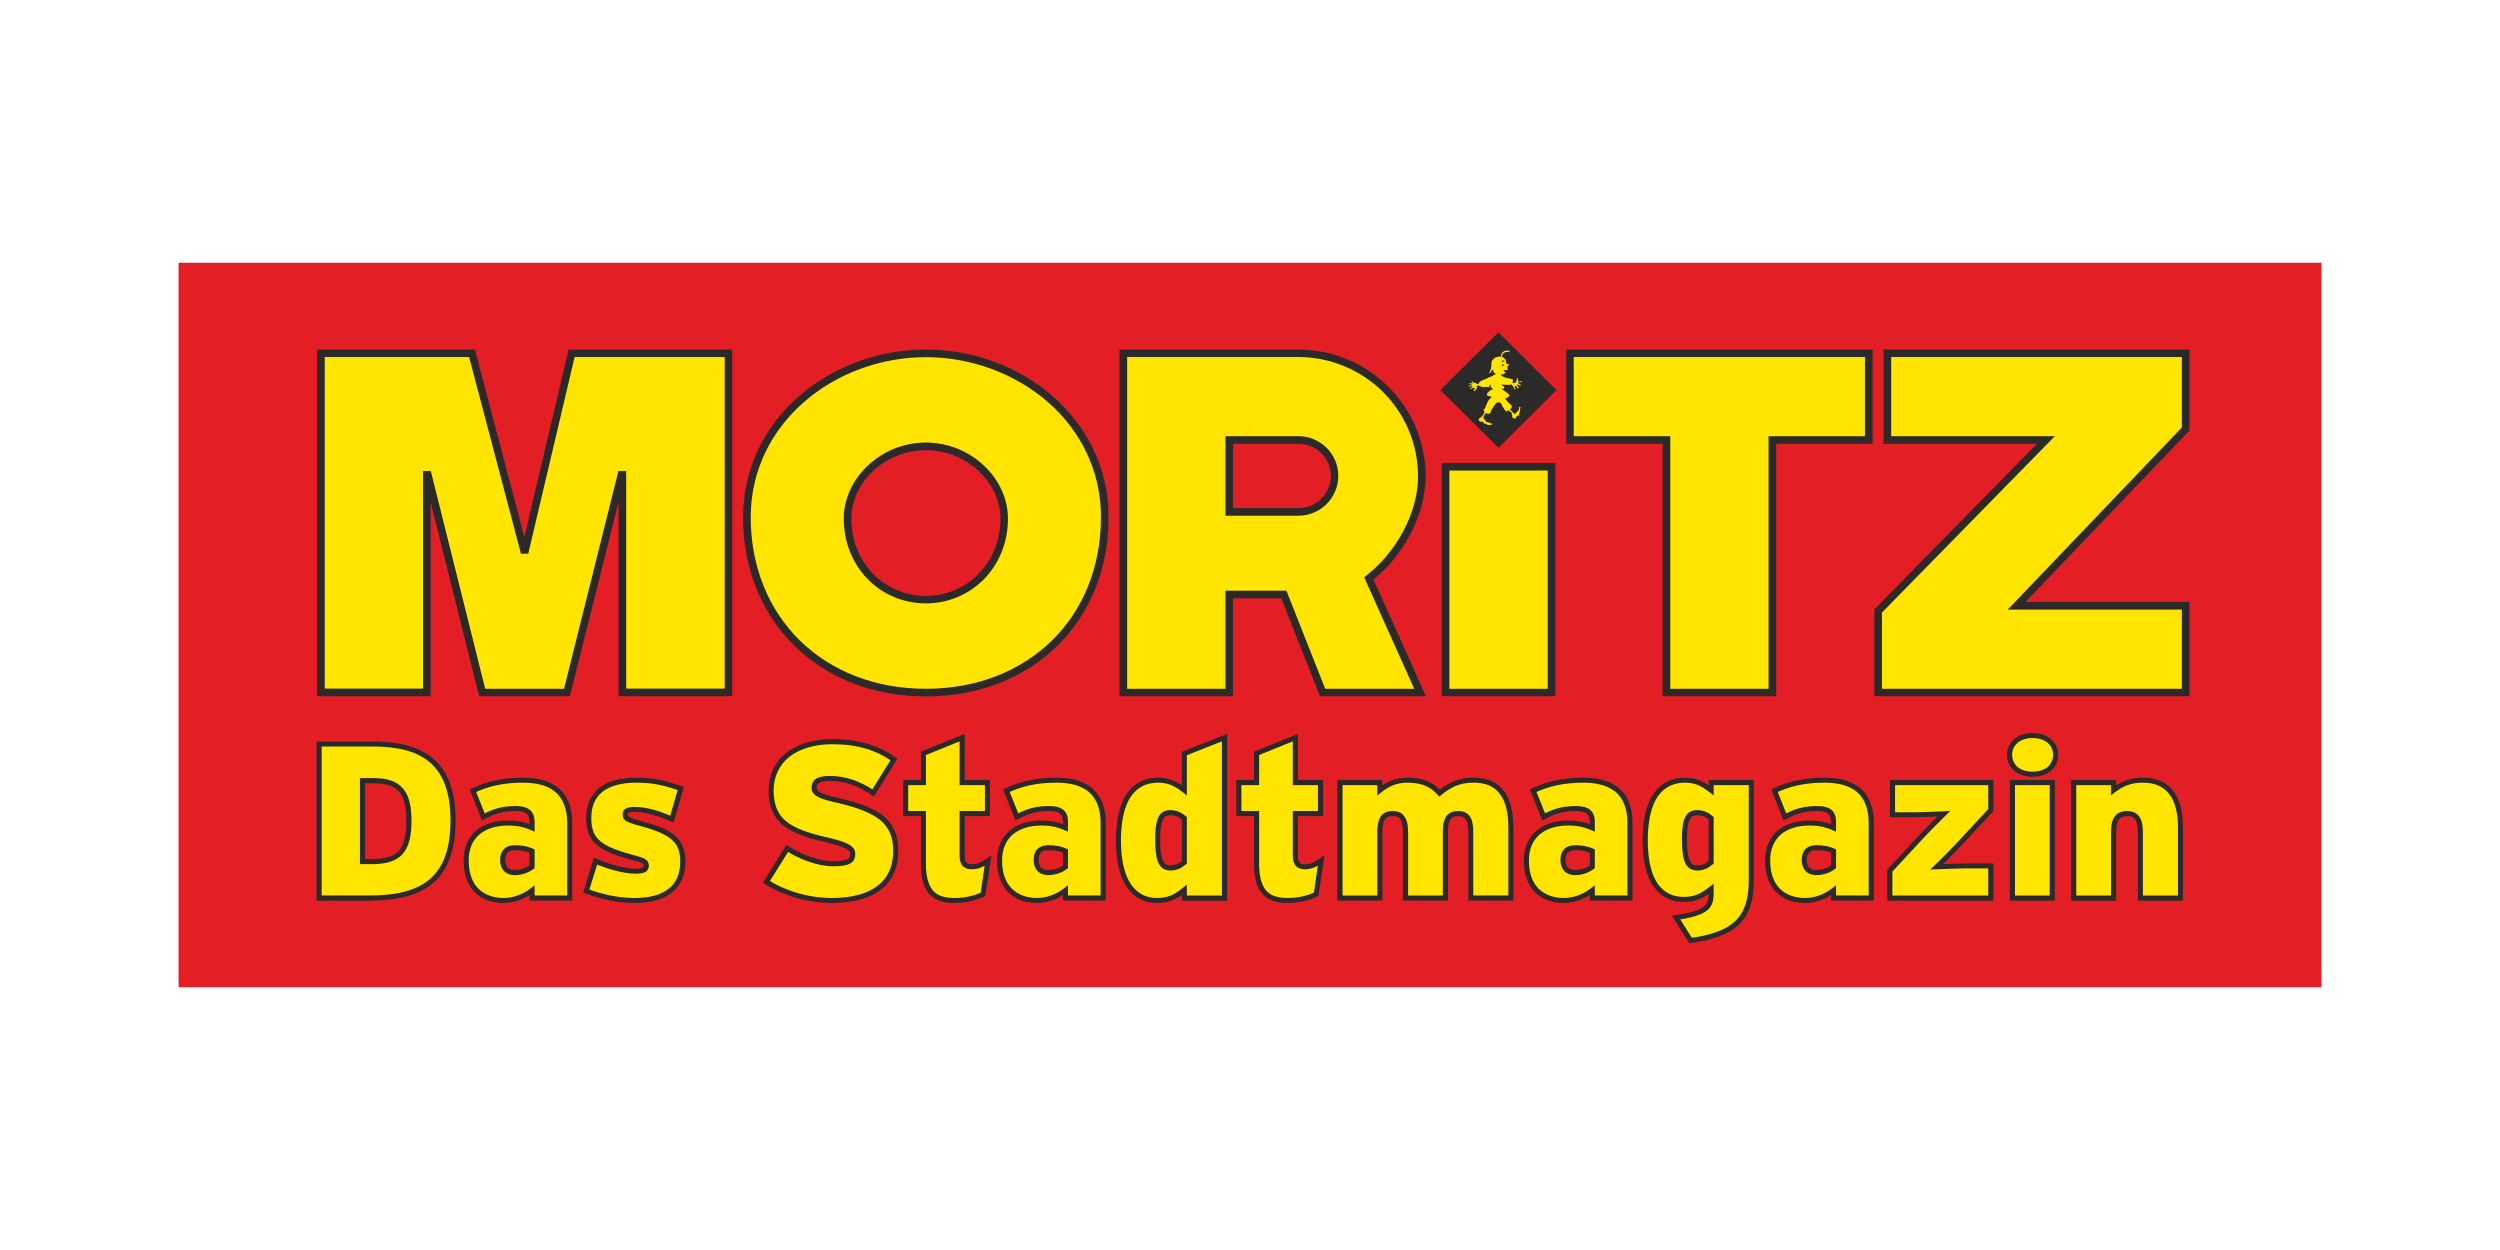 <?xml version="1.0" encoding="UTF-8"?>
<!DOCTYPE svg PUBLIC "-//W3C//DTD SVG 1.1//EN" "http://www.w3.org/Graphics/SVG/1.1/DTD/svg11.dtd">
<!-- Creator: CorelDRAW 2020 (64-Bit) -->
<svg xmlns="http://www.w3.org/2000/svg" xml:space="preserve" width="2500px" height="1250px" version="1.1" style="shape-rendering:geometricPrecision; text-rendering:geometricPrecision; image-rendering:optimizeQuality; fill-rule:evenodd; clip-rule:evenodd"
viewBox="0 0 141.13 70.56"
 xmlns:xlink="http://www.w3.org/1999/xlink"
 xmlns:xodm="http://www.corel.com/coreldraw/odm/2003">
 <defs>
  <style type="text/css">
   <![CDATA[
    .fil0 {fill:none}
    .fil2 {fill:#2B2A29}
    .fil1 {fill:#E31E24}
    .fil4 {fill:#2B2A29;fill-rule:nonzero}
    .fil3 {fill:#FFE500;fill-rule:nonzero}
   ]]>
  </style>
 </defs>
 <g id="Ebene_x0020_1">
  <g id="_2770843947232">
   <rect class="fil0" width="141.13" height="70.56"/>
   <g>
    <rect class="fil1" x="10.08" y="14.83" width="120.97" height="40.9"/>
    <polygon class="fil2" points="81.31,22.02 84.59,18.76 87.86,22.02 84.59,25.28 "/>
    <path class="fil3" d="M81.6 26.35l5.99 0 0 12.74 -5.99 0 0 -12.74zm-21.45 21.69c-0.25,-0.11 -0.54,-0.19 -0.96,-0.19 -0.46,0 -0.7,0.25 -0.7,0.7 0,0.41 0.21,0.7 0.7,0.7 0.37,0 0.75,-0.14 0.96,-0.32l0 -0.89zm0 2.66l0 -0.44c-0.42,0.32 -1,0.57 -1.6,0.57 -1.27,0 -2.12,-0.78 -2.12,-2.25 0,-1.4 0.97,-2.12 2.36,-2.12 0.6,0 1,0.11 1.36,0.27l0 -0.32c0,-0.57 -0.31,-0.77 -0.92,-0.77 -0.68,0 -1.19,0.13 -1.83,0.47l-0.58 -1.47c0.8,-0.39 1.68,-0.6 2.82,-0.6 1.84,0 2.64,0.91 2.64,2.42l0 4.24 -2.13 0zm9.25 -25.87l3.9 0c1.12,0 2.04,0.91 2.04,2.03 0,1.13 -0.92,2.03 -2.04,2.03l-3.9 0 0 -4.06zm10.76 14.26l-2.88 -6.44c1.64,-1.27 2.98,-3.53 2.98,-5.76 0,-3.84 -3.13,-6.95 -6.98,-6.95l-3.88 0 -3.3 0 -2.68 0 0 19.15 5.98 0 0 -5.54 3.07 0 2.2 5.54 5.49 0zm-32.32 -9.83c0,2.65 2,4.59 4.43,4.59 2.43,0 4.42,-1.94 4.42,-4.59 0,-2.13 -1.99,-4.07 -4.42,-4.07 -2.43,0 -4.43,1.94 -4.43,4.07zm14.53 -0.07c0,5.81 -4.24,9.91 -10.1,9.91 -5.87,0 -10.1,-4.1 -10.1,-9.91 0,-5.43 4.84,-9.24 10.1,-9.24 5.25,0 10.1,3.81 10.1,9.24zm43.66 5.3l9.47 -9.65 -8.96 0 0 -4.9 16.85 0 0 4.28 -9.55 9.97 9.55 0 0 4.9 -17.36 0 0 -4.6zm-11.96 -9.65l-5.44 0 0 -4.9 16.87 0 0 4.9 -5.44 0 0 14.25 -5.99 0 0 -14.25zm-75.96 -4.9l8.54 0 2.96 11.26 2.66 -11.26 8.85 0 0 19.15 -5.98 0 0 -12.28 -0.06 0 -3.07 12.28 -4.79 0 -3.07 -12.28 -0.06 0 0 12.28 -5.98 0 0 -19.15zm102.72 30.76l0 -3.71c0,-0.84 -0.29,-1.06 -0.75,-1.06 -0.48,0 -0.76,0.22 -0.76,1.04l0 3.73 -2.25 0 0 -6.52 2.25 0 0 0.43c0.41,-0.31 0.87,-0.57 1.65,-0.57 1.43,0 2.12,0.96 2.12,2.67l0 3.99 -2.26 0zm-7.22 -6.52l2.25 0 0 6.52 -2.25 0 0 -6.52zm1.12 -0.48c-0.74,0 -1.29,-0.42 -1.29,-1.1 0,-0.64 0.55,-1.08 1.29,-1.08 0.78,0 1.31,0.44 1.31,1.08 0,0.68 -0.53,1.1 -1.31,1.1zm-8.04 7l0 -1.56 1.43 -1.55c0.55,-0.6 1.26,-1.32 1.61,-1.65 -0.41,0.01 -1.13,0.05 -1.68,0.05l-1.22 0 0 -1.81 5.55 0 0 1.55 -1.43 1.55c-0.54,0.58 -1.27,1.32 -1.62,1.65 0.42,-0.01 1.14,-0.05 1.69,-0.05l1.36 0 0 1.82 -5.69 0zm-3.18 -2.66c-0.25,-0.11 -0.54,-0.19 -0.96,-0.19 -0.46,0 -0.7,0.25 -0.7,0.7 0,0.41 0.21,0.7 0.7,0.7 0.37,0 0.75,-0.14 0.96,-0.32l0 -0.89zm0 2.66l0 -0.44c-0.42,0.32 -1,0.57 -1.6,0.57 -1.27,0 -2.12,-0.78 -2.12,-2.25 0,-1.4 0.97,-2.12 2.36,-2.12 0.6,0 1,0.11 1.36,0.27l0 -0.32c0,-0.57 -0.31,-0.77 -0.92,-0.77 -0.68,0 -1.19,0.13 -1.83,0.47l-0.58 -1.47c0.79,-0.39 1.68,-0.6 2.82,-0.6 1.83,0 2.63,0.91 2.63,2.42l0 4.24 -2.12 0zm-6.91 -4.51c-0.22,-0.19 -0.45,-0.31 -0.8,-0.31 -0.46,0 -0.71,0.28 -0.71,1.5 0,1.3 0.25,1.61 0.72,1.61 0.33,0 0.57,-0.12 0.79,-0.31l0 -2.49zm-1.16 6.9l-0.83 -1.29c1.6,-0.26 1.99,-0.51 1.99,-1.4l0 -0.23c-0.44,0.35 -0.86,0.6 -1.55,0.6 -1.22,0 -2.17,-0.89 -2.17,-3.32 0,-2.33 0.83,-3.41 2.26,-3.41 0.66,0 1.1,0.3 1.46,0.57l0 -0.43 2.26 0 0 5.53c0,2.24 -1.05,3.05 -3.42,3.38zm-5.55 -5.05c-0.25,-0.11 -0.54,-0.19 -0.96,-0.19 -0.46,0 -0.7,0.25 -0.7,0.7 0,0.41 0.21,0.7 0.7,0.7 0.37,0 0.75,-0.14 0.96,-0.32l0 -0.89zm0 2.66l0 -0.44c-0.42,0.32 -1,0.57 -1.6,0.57 -1.27,0 -2.12,-0.78 -2.12,-2.25 0,-1.4 0.97,-2.12 2.36,-2.12 0.6,0 1,0.11 1.36,0.27l0 -0.32c0,-0.57 -0.31,-0.77 -0.92,-0.77 -0.68,0 -1.19,0.13 -1.83,0.47l-0.58 -1.47c0.79,-0.39 1.68,-0.6 2.82,-0.6 1.84,0 2.63,0.91 2.63,2.42l0 4.24 -2.12 0zm-6.86 0l0 -3.71c0,-0.84 -0.26,-1.06 -0.71,-1.06 -0.47,0 -0.73,0.22 -0.73,1.04l0 3.73 -2.25 0 0 -3.71c0,-0.84 -0.27,-1.06 -0.72,-1.06 -0.46,0 -0.73,0.22 -0.73,1.04l0 3.73 -2.24 0 0 -6.52 2.24 0 0 0.43c0.37,-0.3 0.85,-0.57 1.57,-0.57 0.9,0 1.4,0.28 1.81,0.73 0.47,-0.38 1.01,-0.73 1.91,-0.73 1.47,0 2.11,0.96 2.11,2.67l0 3.99 -2.26 0zm-61.97 -6.64l-0.6 0 0 4.57 0.53 0c1.51,0 2.1,-0.57 2.1,-2.29 0,-1.61 -0.52,-2.28 -2.03,-2.28zm-0.21 6.64l-2.84 0 0 -8.7 3.07 0c2.74,0 4.49,1.03 4.49,4.3 0,3.27 -1.62,4.4 -4.72,4.4zm9.19 -2.66c-0.25,-0.11 -0.54,-0.19 -0.97,-0.19 -0.46,0 -0.7,0.25 -0.7,0.7 0,0.41 0.22,0.7 0.7,0.7 0.38,0 0.75,-0.14 0.97,-0.32l0 -0.89zm0 2.66l0 -0.44c-0.43,0.32 -1,0.57 -1.6,0.57 -1.28,0 -2.13,-0.78 -2.13,-2.25 0,-1.4 0.98,-2.12 2.36,-2.12 0.6,0 1,0.11 1.37,0.27l0 -0.32c0,-0.57 -0.32,-0.77 -0.93,-0.77 -0.67,0 -1.19,0.13 -1.82,0.47l-0.59 -1.47c0.8,-0.39 1.69,-0.6 2.82,-0.6 1.84,0 2.64,0.91 2.64,2.42l0 4.24 -2.12 0zm5.79 0.13c-0.96,0 -1.9,-0.21 -2.73,-0.53l0.52 -1.69c0.79,0.35 1.69,0.57 2.26,0.57 0.44,0 0.6,-0.1 0.6,-0.3 0,-0.21 -0.1,-0.3 -0.52,-0.41 -2.03,-0.53 -2.73,-0.94 -2.73,-2.29 0,-1.35 0.89,-2.14 2.68,-2.14 0.99,0 1.65,0.16 2.52,0.47l-0.5 1.73c-0.86,-0.38 -1.51,-0.55 -2.08,-0.55 -0.44,0 -0.55,0.09 -0.55,0.29 0,0.2 0.07,0.27 0.65,0.44 1.84,0.49 2.59,0.92 2.59,2.21 0,1.51 -1.03,2.2 -2.71,2.2zm38.47 -0.35c-0.44,0.22 -0.99,0.35 -1.63,0.35 -1.18,0 -1.73,-0.59 -1.73,-2.07l0 -2.83 -1 0 0 -1.75 1 0 0 -1.66 2.18 -0.88 0 2.54 1.43 0 0 1.75 -1.43 0 0 2.36c0,0.49 0.19,0.64 0.56,0.64 0.3,0 0.55,-0.11 0.9,-0.35l-0.28 1.9zm-7.44 -4.29c-0.22,-0.19 -0.45,-0.31 -0.8,-0.31 -0.46,0 -0.71,0.28 -0.71,1.5 0,1.3 0.25,1.61 0.72,1.61 0.33,0 0.57,-0.12 0.79,-0.31l0 -2.49zm0 4.51l0 -0.46c-0.44,0.34 -0.86,0.59 -1.55,0.59 -1.22,0 -2.17,-0.95 -2.17,-3.38 0,-2.33 0.84,-3.41 2.26,-3.41 0.66,0 1.1,0.3 1.46,0.57l0 -2.07 2.26 -0.9 0 9.06 -2.26 0zm-11.37 -0.22c-0.44,0.22 -0.99,0.35 -1.62,0.35 -1.19,0 -1.74,-0.59 -1.74,-2.07l0 -2.83 -1 0 0 -1.75 1 0 0 -1.66 2.18 -0.88 0 2.54 1.43 0 0 1.75 -1.43 0 0 2.36c0,0.49 0.19,0.64 0.57,0.64 0.3,0 0.55,-0.11 0.9,-0.35l-0.29 1.9zm-8.54 0.35c-1.41,0 -2.77,-0.46 -3.68,-1.05l1.17 -1.89c0.64,0.43 1.75,0.87 2.56,0.87 0.87,0 1.14,-0.15 1.14,-0.56 0,-0.32 -0.31,-0.52 -1.49,-0.8 -2.11,-0.48 -3.12,-1.05 -3.12,-2.79 0,-1.64 1.34,-2.74 3.45,-2.74 1.49,0 2.56,0.36 3.48,1l-1.17 1.89c-0.77,-0.52 -1.55,-0.82 -2.44,-0.82 -0.72,0 -0.9,0.22 -0.9,0.53 0,0.33 0.32,0.48 1.44,0.74 2.2,0.52 3.17,1.19 3.17,2.81 0,1.99 -1.51,2.81 -3.61,2.81z"/>
    <path class="fil4" d="M20.85 50.7l0 -0.15 -2.69 0 0 -8.41 2.92 0c1.35,0 2.44,0.26 3.18,0.89 0.74,0.64 1.17,1.66 1.17,3.27 0,1.61 -0.4,2.66 -1.15,3.31 -0.75,0.66 -1.9,0.94 -3.43,0.94l0 0.15 0 0.14c1.56,0 2.78,-0.29 3.62,-1.01 0.83,-0.73 1.25,-1.88 1.25,-3.53 0,-1.66 -0.45,-2.78 -1.27,-3.48 -0.82,-0.7 -1.98,-0.96 -3.37,-0.96l-3.21 0 0 8.98 2.98 0 0 -0.14zm39.3 -2.66l0.06 -0.13c-0.27,-0.12 -0.58,-0.2 -1.02,-0.2 -0.26,0 -0.47,0.07 -0.63,0.22 -0.15,0.15 -0.21,0.37 -0.21,0.62 0,0.23 0.06,0.44 0.2,0.6 0.15,0.16 0.37,0.25 0.64,0.25 0.41,0 0.81,-0.16 1.05,-0.36l0.05 -0.04 0 -1.05 -0.08 -0.04 -0.06 0.13 -0.14 0 0 0.89 0.14 0 -0.09 -0.11c-0.18,0.15 -0.53,0.29 -0.87,0.29 -0.22,0 -0.34,-0.06 -0.43,-0.15 -0.08,-0.09 -0.13,-0.23 -0.13,-0.41 0,-0.2 0.05,-0.33 0.14,-0.42 0.08,-0.08 0.21,-0.14 0.42,-0.14 0.41,0 0.67,0.07 0.9,0.18l0.06 -0.13 -0.14 0 0.14 0zm0 2.66l0.14 0 0 -0.44 0 -0.29 -0.23 0.18c-0.4,0.31 -0.95,0.54 -1.51,0.54 -0.61,0 -1.09,-0.19 -1.43,-0.53 -0.35,-0.35 -0.55,-0.87 -0.55,-1.58 0,-0.67 0.23,-1.15 0.61,-1.48 0.39,-0.32 0.94,-0.5 1.61,-0.5 0.58,0 0.95,0.11 1.3,0.26l0.2 0.09 0 -0.54c0.01,-0.31 -0.08,-0.56 -0.28,-0.71 -0.2,-0.15 -0.46,-0.2 -0.78,-0.2 -0.69,0 -1.24,0.13 -1.9,0.49l0.07 0.12 0.14 -0.05 -0.59 -1.48 -0.13 0.06 0.06 0.12c0.78,-0.37 1.64,-0.58 2.76,-0.58 0.9,0 1.51,0.22 1.91,0.6 0.39,0.39 0.58,0.95 0.58,1.68l0 4.09 -1.98 0 0 0.15 0.14 0 -0.14 0 0 0.14 2.27 0 0 -4.38c0,-0.78 -0.21,-1.43 -0.67,-1.88 -0.47,-0.45 -1.17,-0.68 -2.11,-0.68 -1.16,0 -2.07,0.21 -2.89,0.61l-0.12 0.05 0.7 1.76 0.14 -0.08c0.62,-0.34 1.1,-0.46 1.76,-0.46 0.29,0 0.49,0.05 0.6,0.14 0.11,0.09 0.18,0.23 0.18,0.49l0 0.32 0.14 0 0.06 -0.13c-0.38,-0.16 -0.8,-0.28 -1.42,-0.28 -0.72,0 -1.34,0.18 -1.79,0.57 -0.46,0.38 -0.72,0.96 -0.72,1.69 0,0.76 0.23,1.37 0.63,1.78 0.4,0.41 0.98,0.62 1.64,0.61 0.64,0 1.24,-0.26 1.69,-0.6l-0.09 -0.11 -0.14 0 0 0.44 0 0.14 0.14 0 0 -0.14zm21.45 -24.35l0 0.21 5.77 0 0 12.32 -5.55 0 0 -12.53 -0.22 0 0 0.21 0 -0.21 -0.21 0 0 12.95 6.41 0 0 -13.17 -6.41 0 0 0.22 0.21 0zm-12.2 -1.52l0 0.22 3.9 0c0.5,0 0.96,0.2 1.29,0.53 0.33,0.33 0.54,0.78 0.54,1.28 0,0.51 -0.21,0.96 -0.54,1.29 -0.33,0.33 -0.79,0.53 -1.29,0.53l-3.69 0 0 -3.85 -0.21 0 0 0.22 0 -0.22 -0.22 0 0 4.28 4.12 0c1.24,0 2.25,-1.01 2.25,-2.25 0,-1.23 -1.01,-2.24 -2.25,-2.24l-4.12 0 0 0.21 0.22 0zm10.76 14.26l0.2 -0.09 -2.89 -6.43 -0.19 0.08 0.13 0.17c1.69,-1.31 3.06,-3.62 3.07,-5.93 0,-3.96 -3.23,-7.16 -7.2,-7.16l-3.88 0 -3.3 0 -2.9 0 0 19.57 6.41 0 0 -5.53 2.72 0 2.19 5.53 5.97 0 -0.13 -0.3 -0.2 0.09 0 -0.21 -5.35 0 -2.19 -5.54 -3.44 0 0 5.54 -5.55 0 0 -18.73 2.47 0 3.3 0 3.88 0c1.87,0 3.56,0.76 4.79,1.97 1.22,1.22 1.98,2.91 1.98,4.77 0,2.14 -1.31,4.36 -2.91,5.59l-0.13 0.11 2.96 6.59 0.19 -0.09 0 -0.21 0 0.21zm-32.32 -9.83l-0.21 0c0,1.38 0.52,2.58 1.36,3.44 0.84,0.85 2,1.36 3.28,1.36 1.27,0 2.43,-0.51 3.27,-1.36 0.84,-0.86 1.37,-2.06 1.36,-3.44 0,-2.26 -2.09,-4.28 -4.63,-4.28 -2.55,0 -4.63,2.02 -4.64,4.28l0.21 0 0.22 0c0,-1 0.47,-1.96 1.23,-2.68 0.77,-0.71 1.82,-1.17 2.98,-1.17 1.15,0 2.21,0.46 2.97,1.17 0.77,0.72 1.24,1.68 1.24,2.68 -0.01,2.54 -1.9,4.37 -4.21,4.38 -2.31,-0.01 -4.21,-1.84 -4.21,-4.38l-0.22 0zm14.53 -0.07l-0.22 0c0,2.85 -1.03,5.27 -2.78,6.98 -1.76,1.71 -4.22,2.71 -7.1,2.71 -2.88,0 -5.35,-1 -7.1,-2.71 -1.75,-1.71 -2.79,-4.13 -2.79,-6.98 0,-2.65 1.18,-4.9 3.01,-6.5 1.82,-1.59 4.3,-2.53 6.88,-2.53 2.57,0 5.05,0.94 6.88,2.53 1.83,1.6 3,3.85 3,6.5l0.22 0 0.21 0c0.01,-2.78 -1.24,-5.15 -3.15,-6.82 -1.91,-1.67 -4.48,-2.64 -7.16,-2.64 -2.68,0 -5.26,0.97 -7.17,2.64 -1.91,1.67 -3.15,4.04 -3.15,6.82 0,2.96 1.08,5.49 2.92,7.28 1.83,1.8 4.42,2.84 7.4,2.84 2.98,0 5.56,-1.04 7.4,-2.84 1.83,-1.79 2.92,-4.32 2.91,-7.28l-0.21 0zm43.66 5.3l0.15 0.15 9.82 -10.02 -9.24 0 0 -4.47 16.41 0 0 3.98 -9.83 10.28 9.83 0 0 4.47 -16.93 0 0 -4.39 -0.21 0 0.15 0.15 -0.15 -0.15 -0.22 0 0 4.81 17.79 0 0 -5.32 -9.26 0 9.26 -9.68 0 -4.57 -17.27 0 0 5.32 8.66 0 -9.18 9.35 0 0.09 0.22 0zm-11.96 -9.65l0 -0.22 -5.23 0 0 -4.47 16.44 0 0 4.47 -5.44 0 0 14.26 -5.55 0 0 -14.26 -0.22 0 0 0.22 -0.21 0 0 14.46 6.41 0 0 -14.25 5.44 0 0 -5.32 -17.29 0 0 5.32 5.65 0 0 -0.21 -0.21 0 0.21 0zm-75.96 -4.9l0 0.21 8.37 0 2.93 11.11 0.41 -0.01 2.62 -11.1 8.47 0 0 18.72 -5.56 0 0 -12.28 -0.27 0 -0.17 0 -3.07 12.29 -4.45 0 -3.07 -12.29 -0.23 0 -0.21 0 0 12.28 -5.55 0 0 -18.93 -0.22 0 0 0.21 0 -0.21 -0.21 0 0 19.36 6.41 0 0 -12.49 -0.22 0 0 0.21 0.06 0 0 -0.21 -0.21 0.05 3.11 12.44 5.12 0 3.12 -12.44 -0.21 -0.05 0 0.21 0.06 0 0 -0.21 -0.22 0 0 12.49 6.41 0 0 -19.57 -9.23 0 -2.5 10.59 -2.79 -10.59 -8.91 0 0 0.21 0.21 0zm102.72 30.76l0.14 0 0 -3.71c0,-0.43 -0.07,-0.73 -0.23,-0.93 -0.16,-0.21 -0.41,-0.28 -0.66,-0.28 -0.26,0 -0.5,0.07 -0.67,0.27 -0.17,0.2 -0.24,0.5 -0.24,0.92l0 3.58 -1.96 0 0 -6.23 1.96 0 0 0.29 0 0.29 0.23 -0.18c0.41,-0.3 0.82,-0.54 1.57,-0.54 0.68,0 1.16,0.22 1.48,0.64 0.33,0.41 0.5,1.05 0.5,1.89l0 3.84 -2.12 0 0 0.15 0.14 0 -0.14 0 0 0.14 2.4 0 0 -4.13c0,-0.88 -0.17,-1.57 -0.55,-2.07 -0.38,-0.49 -0.97,-0.75 -1.71,-0.74 -0.81,-0.01 -1.32,0.28 -1.74,0.6l0.09 0.11 0.14 0 0 -0.43 0 -0.15 -2.54 0 0 6.81 2.54 0 0 -3.87c0,-0.39 0.07,-0.62 0.17,-0.74 0.1,-0.11 0.23,-0.16 0.45,-0.16 0.21,0 0.34,0.05 0.44,0.16 0.09,0.12 0.17,0.36 0.17,0.76l0 3.85 0.14 0 0 -0.14zm-7.22 -6.52l0 0.14 2.1 0 0 6.23 -1.96 0 0 -6.37 -0.14 0 0 0.14 0 -0.14 -0.15 0 0 6.66 2.54 0 0 -6.81 -2.54 0 0 0.15 0.15 0zm1.12 -0.48l0 -0.14c-0.34,0 -0.63,-0.1 -0.83,-0.26 -0.19,-0.17 -0.31,-0.4 -0.31,-0.7 0,-0.28 0.11,-0.5 0.31,-0.67 0.2,-0.17 0.49,-0.27 0.83,-0.27 0.36,0 0.66,0.1 0.86,0.27 0.2,0.17 0.31,0.39 0.31,0.67 0,0.3 -0.12,0.53 -0.31,0.7 -0.2,0.16 -0.5,0.26 -0.86,0.26l0 0.14 0 0.15c0.41,0 0.78,-0.12 1.04,-0.33 0.26,-0.22 0.42,-0.54 0.42,-0.92 0,-0.36 -0.16,-0.67 -0.42,-0.89 -0.26,-0.21 -0.62,-0.33 -1.04,-0.33 -0.4,0 -0.75,0.12 -1.01,0.33 -0.26,0.22 -0.42,0.53 -0.42,0.89 0,0.38 0.16,0.7 0.42,0.92 0.26,0.21 0.62,0.33 1.01,0.33l0 -0.15zm-8.04 7l0.14 0 0 -1.5 1.4 -1.51 0 0c0.54,-0.6 1.26,-1.32 1.6,-1.65l0.27 -0.26 -0.37 0.02c-0.42,0.01 -1.14,0.05 -1.68,0.05l-1.07 0 0 -1.53 5.26 0 0 1.35 -1.4 1.51 0 0c-0.53,0.58 -1.26,1.32 -1.61,1.65l-0.26 0.25 0.37 -0.01c0.41,-0.01 1.14,-0.05 1.68,-0.05l1.22 0 0 1.53 -5.55 0 0 0.15 0.14 0 -0.14 0 0 0.14 5.84 0 0 -2.1 -1.51 0c-0.56,0 -1.28,0.04 -1.69,0.05l0 0.14 0.1 0.1c0.36,-0.33 1.08,-1.07 1.62,-1.65l0 0 1.48 -1.6 0 -1.75 -5.84 0 0 2.1 1.36 0c0.55,0 1.28,-0.04 1.69,-0.05l-0.01 -0.14 -0.1 -0.1c-0.35,0.33 -1.06,1.06 -1.61,1.65l0 0 -1.48 1.6 0 1.75 0.15 0 0 -0.14zm-3.18 -2.66l0.06 -0.13c-0.27,-0.12 -0.58,-0.2 -1.02,-0.2 -0.26,0 -0.48,0.07 -0.63,0.22 -0.15,0.15 -0.21,0.37 -0.21,0.62 0,0.23 0.06,0.44 0.2,0.6 0.14,0.16 0.37,0.25 0.64,0.25 0.41,0 0.81,-0.16 1.05,-0.36l0.05 -0.04 0 -1.05 -0.08 -0.04 -0.06 0.13 -0.14 0 0 0.89 0.14 0 -0.09 -0.11c-0.18,0.15 -0.54,0.29 -0.87,0.29 -0.22,0 -0.34,-0.06 -0.43,-0.15 -0.08,-0.09 -0.13,-0.23 -0.13,-0.41 0,-0.2 0.05,-0.33 0.14,-0.42 0.08,-0.08 0.21,-0.14 0.42,-0.14 0.41,0 0.67,0.07 0.9,0.18l0.06 -0.13 -0.14 0 0.14 0zm0 2.66l0.14 0 0 -0.44 0 -0.29 -0.23 0.18c-0.4,0.31 -0.95,0.54 -1.51,0.54 -0.61,0 -1.1,-0.19 -1.44,-0.53 -0.34,-0.35 -0.54,-0.87 -0.54,-1.58 0,-0.67 0.23,-1.15 0.61,-1.48 0.38,-0.32 0.94,-0.5 1.61,-0.5 0.58,0 0.95,0.11 1.3,0.26l0.2 0.09 0 -0.54c0.01,-0.31 -0.09,-0.56 -0.28,-0.71 -0.2,-0.15 -0.46,-0.2 -0.78,-0.2 -0.7,0 -1.25,0.13 -1.9,0.49l0.07 0.12 0.13 -0.05 -0.58 -1.48 -0.13 0.06 0.06 0.12c0.78,-0.37 1.64,-0.58 2.76,-0.58 0.89,0 1.51,0.22 1.91,0.6 0.39,0.39 0.58,0.95 0.58,1.68l0 4.09 -1.98 0 0 0.15 0.14 0 -0.14 0 0 0.14 2.27 0 0 -4.38c0,-0.78 -0.21,-1.43 -0.67,-1.88 -0.47,-0.45 -1.17,-0.68 -2.11,-0.68 -1.16,0 -2.07,0.21 -2.89,0.61l-0.12 0.05 0.7 1.76 0.14 -0.08c0.62,-0.34 1.1,-0.46 1.76,-0.46 0.29,0 0.49,0.05 0.6,0.14 0.11,0.09 0.17,0.23 0.18,0.49l0 0.32 0.14 0 0.06 -0.13c-0.38,-0.16 -0.8,-0.28 -1.42,-0.28 -0.72,0 -1.34,0.18 -1.8,0.57 -0.45,0.38 -0.71,0.96 -0.71,1.69 0,0.76 0.23,1.37 0.63,1.78 0.4,0.41 0.98,0.62 1.64,0.61 0.64,0 1.24,-0.26 1.69,-0.6l-0.09 -0.11 -0.14 0 0 0.44 0 0.14 0.14 0 0 -0.14zm-6.91 -4.51l0.09 -0.11c-0.23,-0.2 -0.5,-0.35 -0.89,-0.35 -0.13,0 -0.26,0.02 -0.37,0.08 -0.18,0.09 -0.3,0.27 -0.38,0.52 -0.07,0.25 -0.1,0.59 -0.1,1.05 0,0.66 0.05,1.08 0.2,1.36 0.07,0.14 0.16,0.25 0.28,0.31 0.12,0.06 0.25,0.09 0.38,0.09 0.37,0 0.65,-0.15 0.88,-0.35l0.05 -0.04 0 -2.63 -0.05 -0.04 -0.09 0.11 -0.14 0 0 2.49 0.14 0 -0.09 -0.11c-0.21,0.18 -0.41,0.28 -0.7,0.28 -0.1,0 -0.18,-0.01 -0.24,-0.05 -0.09,-0.05 -0.17,-0.15 -0.24,-0.37 -0.06,-0.23 -0.1,-0.57 -0.1,-1.05 0,-0.6 0.07,-0.96 0.17,-1.14 0.05,-0.09 0.1,-0.14 0.16,-0.17 0.06,-0.03 0.14,-0.05 0.24,-0.05 0.32,0 0.49,0.1 0.71,0.28l0.09 -0.11 -0.14 0 0.14 0zm-1.16 6.9l0.12 -0.07 -0.82 -1.3 -0.13 0.08 0.03 0.14c0.8,-0.13 1.31,-0.26 1.65,-0.49 0.17,-0.11 0.29,-0.26 0.36,-0.44 0.07,-0.18 0.09,-0.38 0.09,-0.61l0 -0.23 0 -0.29 -0.23 0.18c-0.43,0.34 -0.81,0.57 -1.46,0.57 -0.58,0 -1.06,-0.21 -1.43,-0.69 -0.36,-0.49 -0.6,-1.29 -0.6,-2.49 0,-1.15 0.21,-1.97 0.57,-2.5 0.37,-0.52 0.87,-0.77 1.55,-0.77 0.62,0 1.01,0.27 1.37,0.54l0.23 0.18 0 -0.58 1.98 0 0 5.39c0,1.1 -0.26,1.81 -0.78,2.3 -0.52,0.49 -1.35,0.78 -2.52,0.94l0.02 0.14 0.12 -0.07 -0.12 0.07 0.02 0.14c1.2,-0.17 2.08,-0.46 2.68,-1.01 0.59,-0.56 0.87,-1.37 0.86,-2.51l0 -5.68 -2.54 0 0 0.58 0.14 0 0.09 -0.11c-0.37,-0.28 -0.84,-0.6 -1.55,-0.6 -0.75,-0.01 -1.37,0.29 -1.78,0.89 -0.42,0.6 -0.63,1.48 -0.63,2.66 0,1.23 0.24,2.09 0.66,2.65 0.42,0.57 1.01,0.81 1.66,0.81 0.72,0.01 1.2,-0.27 1.64,-0.62l-0.09 -0.12 -0.14 0 0 0.23c0,0.21 -0.03,0.38 -0.08,0.5 -0.08,0.19 -0.21,0.32 -0.49,0.45 -0.28,0.12 -0.7,0.21 -1.3,0.31l-0.21 0.03 0.99 1.56 0.09 -0.02 -0.02 -0.14zm-5.55 -5.05l0.06 -0.13c-0.27,-0.12 -0.58,-0.2 -1.02,-0.2 -0.26,0 -0.48,0.07 -0.63,0.22 -0.15,0.15 -0.21,0.37 -0.21,0.62 0,0.23 0.06,0.44 0.2,0.6 0.14,0.16 0.37,0.25 0.64,0.25 0.41,0 0.81,-0.16 1.05,-0.36l0.05 -0.04 0 -1.05 -0.08 -0.04 -0.06 0.13 -0.14 0 0 0.89 0.14 0 -0.09 -0.11c-0.18,0.15 -0.53,0.29 -0.87,0.29 -0.22,0 -0.34,-0.06 -0.43,-0.15 -0.08,-0.09 -0.13,-0.23 -0.13,-0.41 0,-0.2 0.06,-0.33 0.14,-0.42 0.08,-0.08 0.21,-0.14 0.42,-0.14 0.41,0 0.67,0.07 0.9,0.18l0.06 -0.13 -0.14 0 0.14 0zm0 2.66l0.14 0 0 -0.44 0 -0.29 -0.23 0.18c-0.4,0.31 -0.95,0.54 -1.51,0.54 -0.61,0 -1.09,-0.19 -1.44,-0.53 -0.34,-0.35 -0.54,-0.87 -0.54,-1.58 0,-0.67 0.23,-1.15 0.61,-1.48 0.38,-0.32 0.94,-0.5 1.61,-0.5 0.58,0 0.95,0.11 1.3,0.26l0.2 0.09 0 -0.54c0.01,-0.31 -0.09,-0.56 -0.28,-0.71 -0.2,-0.15 -0.46,-0.2 -0.78,-0.2 -0.7,0 -1.25,0.13 -1.9,0.49l0.07 0.12 0.14 -0.05 -0.59 -1.48 -0.13 0.06 0.06 0.12c0.78,-0.37 1.64,-0.58 2.76,-0.58 0.89,0 1.51,0.22 1.91,0.6 0.39,0.39 0.58,0.95 0.58,1.68l0 4.09 -1.98 0 0 0.15 0.14 0 -0.14 0 0 0.14 2.27 0 0 -4.38c0,-0.78 -0.21,-1.43 -0.67,-1.88 -0.47,-0.45 -1.17,-0.68 -2.11,-0.68 -1.16,0 -2.07,0.21 -2.89,0.61l-0.12 0.05 0.7 1.76 0.14 -0.08c0.62,-0.34 1.1,-0.46 1.76,-0.46 0.29,0 0.49,0.05 0.6,0.14 0.11,0.09 0.18,0.23 0.18,0.49l0 0.32 0.14 0 0.06 -0.13c-0.38,-0.16 -0.8,-0.28 -1.42,-0.28 -0.72,0 -1.34,0.18 -1.79,0.57 -0.46,0.38 -0.72,0.96 -0.72,1.69 0,0.76 0.23,1.37 0.63,1.78 0.4,0.41 0.98,0.62 1.64,0.61 0.64,0 1.24,-0.26 1.69,-0.6l-0.09 -0.11 -0.14 0 0 0.44 0 0.14 0.14 0 0 -0.14zm-6.86 0l0.14 0 0 -3.71c0,-0.43 -0.06,-0.73 -0.21,-0.93 -0.16,-0.21 -0.4,-0.28 -0.64,-0.28 -0.25,0 -0.49,0.07 -0.65,0.27 -0.16,0.21 -0.22,0.5 -0.22,0.92l0 3.58 -1.96 0 0 -3.56c0,-0.43 -0.07,-0.73 -0.23,-0.93 -0.15,-0.21 -0.4,-0.28 -0.64,-0.28 -0.25,0 -0.49,0.07 -0.65,0.27 -0.15,0.21 -0.22,0.5 -0.22,0.92l0 3.58 -1.96 0 0 -6.23 1.96 0 0 0.29 0 0.3 0.24 -0.19c0.34,-0.28 0.79,-0.54 1.47,-0.54 0.87,0.01 1.31,0.26 1.7,0.69l0.09 0.1 0.11 -0.09c0.47,-0.38 0.96,-0.7 1.82,-0.7 0.71,0 1.18,0.22 1.49,0.64 0.32,0.41 0.48,1.05 0.48,1.89l0 3.84 -2.12 0 0 0.15 0.14 0 -0.14 0 0 0.14 2.4 0 0 -4.13c0,-0.87 -0.16,-1.57 -0.53,-2.06 -0.37,-0.5 -0.95,-0.76 -1.72,-0.75 -0.94,-0.01 -1.52,0.37 -2,0.76l0.09 0.11 0.1 -0.09c-0.42,-0.47 -0.98,-0.79 -1.91,-0.78 -0.75,0 -1.28,0.29 -1.66,0.6l0.09 0.11 0.15 0 0 -0.43 0 -0.15 -2.54 0 0 6.81 2.54 0 0 -3.87c0,-0.4 0.06,-0.63 0.16,-0.74 0.09,-0.11 0.21,-0.16 0.42,-0.16 0.2,0 0.32,0.04 0.42,0.16 0.09,0.12 0.16,0.36 0.16,0.76l0 3.85 2.54 0 0 -3.87c0,-0.4 0.06,-0.63 0.16,-0.74 0.08,-0.11 0.21,-0.16 0.42,-0.16 0.2,0 0.32,0.04 0.41,0.16 0.09,0.12 0.16,0.36 0.16,0.76l0 3.85 0.14 0 0 -0.14zm-8.73 -0.22l-0.07 -0.12c-0.41,0.2 -0.94,0.33 -1.56,0.33 -0.57,0 -0.95,-0.14 -1.2,-0.43 -0.25,-0.3 -0.39,-0.78 -0.39,-1.5l0 -2.98 -1 0 0 -1.46 1 0 0 -1.7 1.9 -0.77 0 2.47 1.42 0 0 1.46 -1.42 0 0 2.51c0,0.26 0.05,0.46 0.18,0.6 0.13,0.14 0.32,0.18 0.52,0.18 0.34,0 0.63,-0.13 0.98,-0.37l-0.08 -0.12 -0.14 -0.02 -0.28 1.9 0.14 0.02 -0.07 -0.12 0.07 0.12 0.14 0.03 0.33 -2.23 -0.27 0.19c-0.34,0.23 -0.56,0.32 -0.82,0.32 -0.17,0 -0.26,-0.03 -0.31,-0.09 -0.06,-0.06 -0.11,-0.18 -0.1,-0.41l0 -2.22 1.42 0 0 -2.04 -1.42 0 0 -2.6 -2.48 1 0 1.6 -1 0 0 2.04 1 0 0 2.69c0,0.75 0.14,1.31 0.46,1.68 0.32,0.38 0.81,0.54 1.42,0.53 0.66,0 1.23,-0.14 1.69,-0.36l0.07 -0.03 0.01 -0.07 -0.14 -0.03zm-7.44 -4.29l0.09 -0.11c-0.23,-0.2 -0.5,-0.35 -0.89,-0.35 -0.13,0 -0.26,0.02 -0.37,0.08 -0.18,0.09 -0.3,0.27 -0.37,0.52 -0.08,0.25 -0.11,0.59 -0.11,1.05 0,0.66 0.06,1.08 0.2,1.36 0.07,0.14 0.16,0.25 0.28,0.31 0.12,0.06 0.25,0.09 0.38,0.09 0.37,0 0.65,-0.15 0.88,-0.35l0.05 -0.04 0 -2.63 -0.05 -0.04 -0.09 0.11 -0.14 0 0 2.49 0.14 0 -0.09 -0.11c-0.21,0.18 -0.41,0.28 -0.7,0.28 -0.1,0 -0.18,-0.01 -0.24,-0.05 -0.09,-0.05 -0.17,-0.15 -0.24,-0.37 -0.06,-0.23 -0.1,-0.57 -0.1,-1.05 0,-0.6 0.07,-0.96 0.17,-1.14 0.05,-0.09 0.1,-0.14 0.16,-0.17 0.06,-0.03 0.14,-0.05 0.24,-0.05 0.32,0 0.49,0.1 0.71,0.28l0.09 -0.11 -0.14 0 0.14 0zm0 4.51l0.14 0 0 -0.46 0 -0.3 -0.23 0.18c-0.43,0.35 -0.81,0.57 -1.46,0.57 -0.57,0 -1.06,-0.22 -1.43,-0.72 -0.36,-0.51 -0.6,-1.32 -0.6,-2.52 0,-1.15 0.21,-1.97 0.57,-2.5 0.37,-0.52 0.87,-0.77 1.55,-0.77 0.62,0 1.02,0.27 1.37,0.54l0.23 0.18 0 -2.27 1.98 -0.78 0 8.7 -2.12 0 0 0.15 0.14 0 -0.14 0 0 0.14 2.41 0 0 -9.41 -2.55 1.01 0 2.17 0.14 0 0.09 -0.11c-0.37,-0.28 -0.84,-0.6 -1.55,-0.6 -0.75,-0.01 -1.37,0.29 -1.78,0.89 -0.41,0.6 -0.62,1.48 -0.62,2.66 0,1.23 0.23,2.11 0.65,2.68 0.41,0.58 1.01,0.85 1.66,0.84 0.73,0.01 1.2,-0.27 1.64,-0.62l-0.09 -0.11 -0.14 0 0 0.46 0 0.14 0.14 0 0 -0.14zm-11.37 -0.22l-0.06 -0.12c-0.42,0.2 -0.95,0.33 -1.56,0.33 -0.58,0 -0.96,-0.14 -1.21,-0.43 -0.25,-0.3 -0.39,-0.78 -0.39,-1.5l0 -2.98 -1 0 0 -1.46 1 0 0 -1.7 1.9 -0.77 0 2.47 1.43 0 0 1.46 -1.43 0 0 2.51c0,0.26 0.05,0.46 0.18,0.6 0.14,0.14 0.32,0.18 0.53,0.18 0.34,0 0.62,-0.13 0.98,-0.37l-0.08 -0.12 -0.15 -0.02 -0.28 1.9 0.14 0.02 -0.06 -0.12 0.06 0.12 0.14 0.03 0.34 -2.23 -0.27 0.19c-0.35,0.23 -0.56,0.32 -0.82,0.32 -0.17,0 -0.27,-0.03 -0.32,-0.09 -0.06,-0.06 -0.1,-0.18 -0.1,-0.41l0 -2.22 1.42 0 0 -2.04 -1.42 0 0 -2.6 -2.47 1 0 1.6 -1 0 0 2.04 1 0 0 2.69c0,0.75 0.13,1.31 0.45,1.68 0.32,0.38 0.81,0.54 1.43,0.53 0.65,0 1.22,-0.14 1.68,-0.36l0.07 -0.03 0.01 -0.07 -0.14 -0.03zm-8.54 0.35l0 -0.14c-1.38,0 -2.72,-0.45 -3.6,-1.03l-0.08 0.12 0.12 0.07 1.18 -1.89 -0.13 -0.07 -0.08 0.12c0.67,0.45 1.78,0.89 2.64,0.89 0.44,0 0.74,-0.03 0.96,-0.14 0.11,-0.05 0.2,-0.13 0.25,-0.23 0.05,-0.1 0.07,-0.21 0.07,-0.33 0,-0.1 -0.02,-0.21 -0.09,-0.3 -0.1,-0.14 -0.26,-0.24 -0.5,-0.34 -0.23,-0.1 -0.56,-0.19 -1,-0.29l0 0 0 0c-1.05,-0.24 -1.82,-0.51 -2.3,-0.9 -0.48,-0.4 -0.71,-0.92 -0.72,-1.76 0.01,-0.78 0.32,-1.42 0.88,-1.88 0.57,-0.45 1.4,-0.72 2.43,-0.72 1.46,0 2.5,0.35 3.4,0.98l0.08 -0.12 -0.12 -0.07 -1.17 1.88 0.12 0.08 0.08 -0.12c-0.79,-0.53 -1.6,-0.84 -2.52,-0.84 -0.37,0 -0.62,0.05 -0.8,0.17 -0.18,0.13 -0.24,0.32 -0.24,0.5 0,0.11 0.03,0.21 0.1,0.3 0.1,0.14 0.25,0.22 0.48,0.31 0.23,0.08 0.54,0.17 0.97,0.26l0 0c1.09,0.26 1.86,0.56 2.35,0.97 0.48,0.41 0.71,0.93 0.71,1.71 0,0.96 -0.35,1.61 -0.96,2.04 -0.6,0.43 -1.47,0.63 -2.51,0.63l0 0.14 0 0.14c1.07,0 2,-0.2 2.68,-0.68 0.68,-0.48 1.08,-1.24 1.08,-2.27 0,-0.83 -0.26,-1.47 -0.81,-1.93 -0.56,-0.46 -1.37,-0.76 -2.48,-1.02l0 0 0 0c-0.55,-0.13 -0.91,-0.23 -1.1,-0.33 -0.1,-0.05 -0.16,-0.1 -0.18,-0.14 -0.03,-0.03 -0.04,-0.07 -0.04,-0.13 0,-0.13 0.03,-0.2 0.12,-0.26 0.09,-0.07 0.29,-0.13 0.63,-0.13 0.86,0 1.6,0.29 2.36,0.8l0.12 0.08 1.33 -2.13 -0.11 -0.08c-0.95,-0.66 -2.06,-1.03 -3.57,-1.03 -1.08,0 -1.98,0.29 -2.61,0.79 -0.63,0.51 -0.98,1.24 -0.98,2.1 -0.01,0.89 0.27,1.53 0.82,1.98 0.55,0.44 1.35,0.71 2.41,0.95l0 0c0.58,0.14 0.95,0.26 1.15,0.37 0.1,0.05 0.16,0.1 0.19,0.15 0.03,0.04 0.04,0.08 0.04,0.14 0,0.09 -0.02,0.15 -0.04,0.19 -0.04,0.07 -0.1,0.12 -0.26,0.16 -0.15,0.04 -0.38,0.07 -0.7,0.07 -0.76,0 -1.87,-0.43 -2.48,-0.85l-0.12 -0.08 -1.33 2.13 0.12 0.08c0.94,0.61 2.32,1.07 3.76,1.07l0 -0.14zm-11.12 0l0 -0.14c-0.94,0 -1.86,-0.21 -2.68,-0.52l-0.05 0.13 0.13 0.04 0.53 -1.69 -0.14 -0.04 -0.06 0.13c0.81,0.35 1.71,0.58 2.32,0.58 0.23,0 0.4,-0.02 0.53,-0.09 0.07,-0.03 0.13,-0.08 0.16,-0.15 0.04,-0.06 0.06,-0.13 0.06,-0.2 0,-0.06 -0.01,-0.13 -0.04,-0.19 -0.03,-0.09 -0.11,-0.17 -0.21,-0.22 -0.1,-0.05 -0.22,-0.09 -0.39,-0.14 -1,-0.26 -1.67,-0.5 -2.06,-0.81 -0.2,-0.16 -0.33,-0.33 -0.42,-0.54 -0.09,-0.22 -0.13,-0.48 -0.13,-0.8 0,-0.65 0.2,-1.13 0.61,-1.47 0.41,-0.33 1.05,-0.53 1.92,-0.53 0.97,0 1.6,0.16 2.47,0.46l0.05 -0.13 -0.14 -0.04 -0.5 1.73 0.14 0.04 0.06 -0.13c-0.87,-0.38 -1.54,-0.56 -2.14,-0.56 -0.23,0 -0.39,0.02 -0.51,0.09 -0.07,0.03 -0.12,0.08 -0.15,0.15 -0.03,0.06 -0.04,0.12 -0.04,0.19 0,0.05 0.01,0.12 0.03,0.18 0.05,0.1 0.13,0.17 0.24,0.23 0.12,0.05 0.27,0.1 0.48,0.17l0.01 0 0 0c0.92,0.24 1.55,0.47 1.94,0.78 0.38,0.3 0.55,0.67 0.55,1.29 0,0.72 -0.24,1.22 -0.67,1.55 -0.43,0.34 -1.08,0.51 -1.9,0.51l0 0.14 0 0.14c0.86,0 1.57,-0.17 2.07,-0.56 0.51,-0.39 0.79,-0.99 0.79,-1.78 0,-0.67 -0.21,-1.16 -0.66,-1.52 -0.45,-0.35 -1.12,-0.58 -2.05,-0.82l-0.03 0.13 0.04 -0.13c-0.29,-0.09 -0.44,-0.15 -0.5,-0.2l-0.04 -0.04c-0.01,-0.01 -0.01,-0.03 -0.01,-0.07l0.01 -0.07c0.01,-0.01 0.01,-0.02 0.07,-0.04 0.06,-0.02 0.17,-0.04 0.33,-0.04 0.54,0 1.17,0.17 2.02,0.54l0.15 0.06 0.59 -2.01 -0.13 -0.04c-0.88,-0.32 -1.57,-0.48 -2.57,-0.48 -0.91,0 -1.62,0.2 -2.1,0.59 -0.48,0.4 -0.72,0.98 -0.72,1.69 0,0.69 0.19,1.2 0.66,1.56 0.46,0.37 1.16,0.6 2.17,0.87l0 0c0.21,0.05 0.33,0.1 0.37,0.14l0.04 0.05c0,0.01 0.01,0.04 0.01,0.08l-0.01 0.06c-0.01,0.02 -0.03,0.04 -0.11,0.06 -0.07,0.02 -0.18,0.04 -0.34,0.04 -0.54,0 -1.43,-0.22 -2.2,-0.56l-0.15 -0.07 -0.61 1.97 0.13 0.05c0.85,0.33 1.8,0.54 2.78,0.54l0 -0.14zm-5.79 -2.79l0.05 -0.13c-0.26,-0.12 -0.58,-0.2 -1.02,-0.2 -0.25,0 -0.47,0.07 -0.62,0.22 -0.15,0.15 -0.22,0.37 -0.22,0.62 0,0.23 0.06,0.44 0.2,0.6 0.15,0.16 0.37,0.25 0.64,0.25 0.42,0 0.81,-0.16 1.06,-0.36l0.05 -0.04 0 -1.05 -0.09 -0.04 -0.05 0.13 -0.15 0 0 0.89 0.15 0 -0.1 -0.11c-0.18,0.15 -0.53,0.29 -0.87,0.29 -0.21,0 -0.34,-0.06 -0.42,-0.15 -0.09,-0.09 -0.13,-0.23 -0.13,-0.41 0,-0.2 0.05,-0.33 0.13,-0.42 0.09,-0.08 0.22,-0.14 0.42,-0.14 0.41,0 0.67,0.07 0.91,0.18l0.06 -0.13 -0.15 0 0.15 0zm0 2.66l0.14 0 0 -0.44 0 -0.29 -0.23 0.18c-0.4,0.31 -0.95,0.54 -1.51,0.54 -0.61,0 -1.1,-0.19 -1.44,-0.53 -0.34,-0.35 -0.54,-0.87 -0.54,-1.58 0,-0.67 0.22,-1.15 0.61,-1.48 0.38,-0.32 0.93,-0.5 1.6,-0.5 0.59,0 0.96,0.11 1.31,0.26l0.2 0.09 0 -0.54c0,-0.31 -0.09,-0.56 -0.29,-0.71 -0.2,-0.15 -0.46,-0.2 -0.78,-0.2 -0.69,0 -1.24,0.13 -1.89,0.49l0.07 0.12 0.13 -0.05 -0.59 -1.48 -0.13 0.06 0.06 0.12c0.78,-0.37 1.64,-0.58 2.76,-0.58 0.9,0 1.52,0.22 1.91,0.6 0.39,0.39 0.59,0.95 0.59,1.68l0 4.09 -1.98 0 0 0.15 0.14 0 -0.14 0 0 0.14 2.26 0 0 -4.38c0,-0.78 -0.2,-1.43 -0.67,-1.88 -0.46,-0.45 -1.17,-0.68 -2.11,-0.68 -1.15,0 -2.06,0.21 -2.88,0.61l-0.12 0.05 0.69 1.76 0.15 -0.08c0.62,-0.34 1.09,-0.46 1.75,-0.46 0.29,0 0.49,0.05 0.6,0.14 0.12,0.09 0.18,0.23 0.18,0.49l0 0.32 0.15 0 0.05 -0.13c-0.37,-0.16 -0.8,-0.28 -1.42,-0.28 -0.71,0 -1.34,0.18 -1.79,0.57 -0.45,0.38 -0.71,0.96 -0.71,1.69 0,0.76 0.22,1.37 0.62,1.78 0.41,0.41 0.98,0.62 1.65,0.61 0.64,0 1.24,-0.26 1.68,-0.6l-0.08 -0.11 -0.15 0 0 0.44 0 0.14 0.15 0 0 -0.14zm-8.98 -6.64l0 -0.14 -0.6 0 -0.14 0 0 4.86 0.67 0c0.77,0 1.34,-0.15 1.72,-0.55 0.37,-0.4 0.52,-1.02 0.52,-1.89 0,-0.82 -0.13,-1.42 -0.48,-1.83 -0.36,-0.42 -0.91,-0.59 -1.69,-0.59l0 0.14 0 0.15c0.74,0 1.19,0.16 1.47,0.48 0.28,0.33 0.41,0.86 0.41,1.65 0,0.85 -0.14,1.38 -0.44,1.7 -0.29,0.31 -0.77,0.45 -1.51,0.45l-0.38 0 0 -4.28 0.45 0 0 -0.15z"/>
    <path class="fil3" d="M84.83 20.58c0.04,-0.01 0.08,-0.01 0.09,0.01 0,0.02 -0.03,0.05 -0.08,0.06 -0.04,0.01 -0.08,0 -0.09,-0.02 0,-0.01 0.03,-0.04 0.08,-0.05zm0.01 -0.24c0.06,0 0.1,0.06 0.12,0.08l-0.07 -0.03c-0.06,0.03 -0.09,0.06 -0.12,0.12 0.01,-0.06 0.02,-0.17 0.07,-0.17zm0.93 1.23l0.05 0 0.04 0 0.03 0 0.05 -0.01 -0.03 -0.04 -0.05 0 -0.04 0.01 -0.07 0.01 -0.04 -0.01 -0.02 -0.05 0.01 -0.07 -0.02 -0.05 -0.06 -0.01 0.01 0.11 -0.03 0.06 -0.03 0.05 -0.06 0.04 -0.07 0.03 -0.05 -0.03 -0.01 -0.05 0.02 -0.07 0.02 -0.06 -0.11 -0.04 -0.1 -0.03 -0.1 -0.01 -0.21 -0.06 -0.11 -0.07 -0.05 -0.07 0.02 -0.04 0.08 0.02 0.05 -0.01 0.06 -0.05 0.04 -0.06 -0.06 -0.04 -0.05 -0.07 0.06 -0.02 0.07 0.01 0.04 0 0.06 -0.02 -0.01 -0.13 0 -0.1 0.06 0 0.04 -0.07 -0.09 -0.02 -0.07 -0.03 -0.04 -0.11 0.03 -0.01c-0.02,-0.05 -0.03,-0.08 -0.07,-0.13 -0.05,-0.07 -0.09,-0.1 -0.17,-0.12l-0.01 -0.02 0.02 -0.07c0.04,-0.14 0.18,-0.21 0.33,-0.2l0.1 0.01 -0.03 -0.06c-0.13,-0.06 -0.26,-0.03 -0.37,0.07 -0.05,0.04 -0.07,0.09 -0.09,0.15l0 0.1c-0.05,-0.01 -0.08,-0.01 -0.13,0 -0.05,0.01 -0.08,0.01 -0.13,0.03l-0.07 0.02 -0.07 0.06 -0.06 0.06 -0.04 0.04 -0.02 0.04 -0.02 0.07 -0.01 0.07 0 0.13c-0.01,0.11 -0.02,0.17 -0.07,0.28 -0.02,0.06 -0.04,0.11 -0.08,0.17 0.06,-0.04 0.09,-0.05 0.13,-0.12l0.04 -0.06 0.04 -0.05 0.04 0.03 0.02 0.02 0 0.09 0.05 0.04 0.06 0.02 0 0.05 -0.11 0.06 -0.06 0.05 -0.18 0.06 -0.15 0.08 -0.2 0.08 -0.12 0.06 -0.1 0.07 0 0.05 -0.05 0.05 -0.06 0 -0.05 -0.04 -0.06 -0.03 -0.07 0 -0.03 -0.04 -0.05 -0.03 -0.05 -0.01 -0.02 0.03 0.06 0.04 0.03 0.04 -0.1 0 -0.1 -0.01 -0.02 0.04 0.09 0.02 0.04 0.01 0.05 0 -0.02 0.04 -0.05 0.02 -0.07 0 -0.05 0 -0.01 0.04 0.03 0.02 0.07 -0.01 0.07 -0.01 0.06 0.02 -0.06 0.05 -0.04 0.02 -0.06 0.03 0.01 0.03 0.03 0 0.07 -0.03 0.08 -0.03 0.08 0 0 0.05 -0.03 0.04 -0.03 0.08 0.03 0.03 0.06 -0.07 0.07 -0.06 0.03 -0.1 -0.03 -0.04 0.03 -0.05 0.04 0.01 0.04 -0.04 0.05 0.04 0.09 0.04 0.1 0.03 0.21 -0.01 0.19 0 -0.01 -0.1 0.02 -0.04 0.05 0.04 -0.01 0.04 0.02 0.07 0.03 0.05 0.06 0.04 0.03 0.03 -0.13 0.04 -0.08 0.06 -0.11 0.11 -0.04 0.12 0.07 0.04 0.11 0.04 0.07 0 0.01 0.06 -0.1 0.08 -0.11 0.15 -0.04 0.12 -0.06 0.12 -0.02 0.08 -0.04 0.06 -0.06 0.07 -0.01 0.07 0.07 0.02 -0.04 0.06 -0.04 0.15 -0.1 0.08 0 0.04 -0.05 0.03 -0.05 0.01 -0.04 0.05 -0.03 0.07 0.03 0.06 0.06 0.04 0.06 0 0.05 0 0.05 0.01 0.03 0.06 0.04 0.04 0.08 0.01 0.05 0.02 0.03 0.04 0.07 0.01 0.11 0 0.02 -0.02 0.08 0 0.02 -0.05 -0.06 -0.02 -0.09 -0.01 -0.07 -0.06 -0.05 0.01 -0.07 -0.02 -0.08 -0.11 -0.09 -0.1 0.01 -0.09 0.06 -0.11 0.04 -0.09 0.07 0.01 0.17 0.04 0.07 -0.14 0.04 -0.11 0.1 -0.14 0.07 -0.12 0.05 -0.06 0.08 -0.08 0.14 -0.01 0.11 0.07 0.03 0.09 0.13 0.22 0.07 0.08 0.04 0.06 0.13 -0.07 0.18 0.13 0.01 0.09 0.03 0.04 -0.01 0.05 0.03 0.12 0.03 0 0.1 0.05 0.05 -0.02 0 -0.06 0.07 -0.08 0.03 0 0.08 -0.04 0.01 -0.04 0 -0.08 0.04 -0.05 -0.01 -0.07 0.02 -0.04 0 -0.09 0.04 -0.06 -0.05 -0.04 -0.07 0 0.04 0.05 -0.03 0.11 -0.08 0.1 -0.09 0.07 -0.02 0.06 -0.03 0.02 -0.06 -0.05 -0.06 -0.06 -0.05 -0.05 -0.11 -0.1 0.1 -0.13 0.01 -0.06 -0.04 -0.06 -0.16 -0.15 -0.12 -0.13 -0.07 -0.09 0.11 -0.04 0.15 -0.12 -0.08 -0.12 -0.1 -0.07 -0.14 -0.11 -0.08 -0.03 -0.04 -0.06 0.12 -0.02 0.02 -0.06 -0.03 -0.06 -0.08 -0.05 -0.06 -0.07 0.12 0.02 0.15 0.01 0.18 0 0.05 0.01 0.06 -0.05 0.05 0.07 0.07 0.06 0.01 0.06 0.04 0.03 0.01 0.07 0.03 0.04 0.03 -0.05 -0.03 -0.08 -0.02 -0.08 0.05 -0.02 0.04 0.02 0.04 0.03 0.04 0.08 0.08 0.01 -0.02 -0.06 -0.05 -0.06 -0.03 -0.03 -0.01 -0.04 0 -0.04 0.03 0.01 0.05 0.02 0.04 0.03 0.07 0.02 0.03 -0.02 -0.02 -0.05 -0.04 0 -0.04 -0.02 -0.02 -0.02 -0.02 -0.01 -0.02 -0.04 0 -0.03 0.07 -0.01z"/>
   </g>
  </g>
 </g>
</svg>
